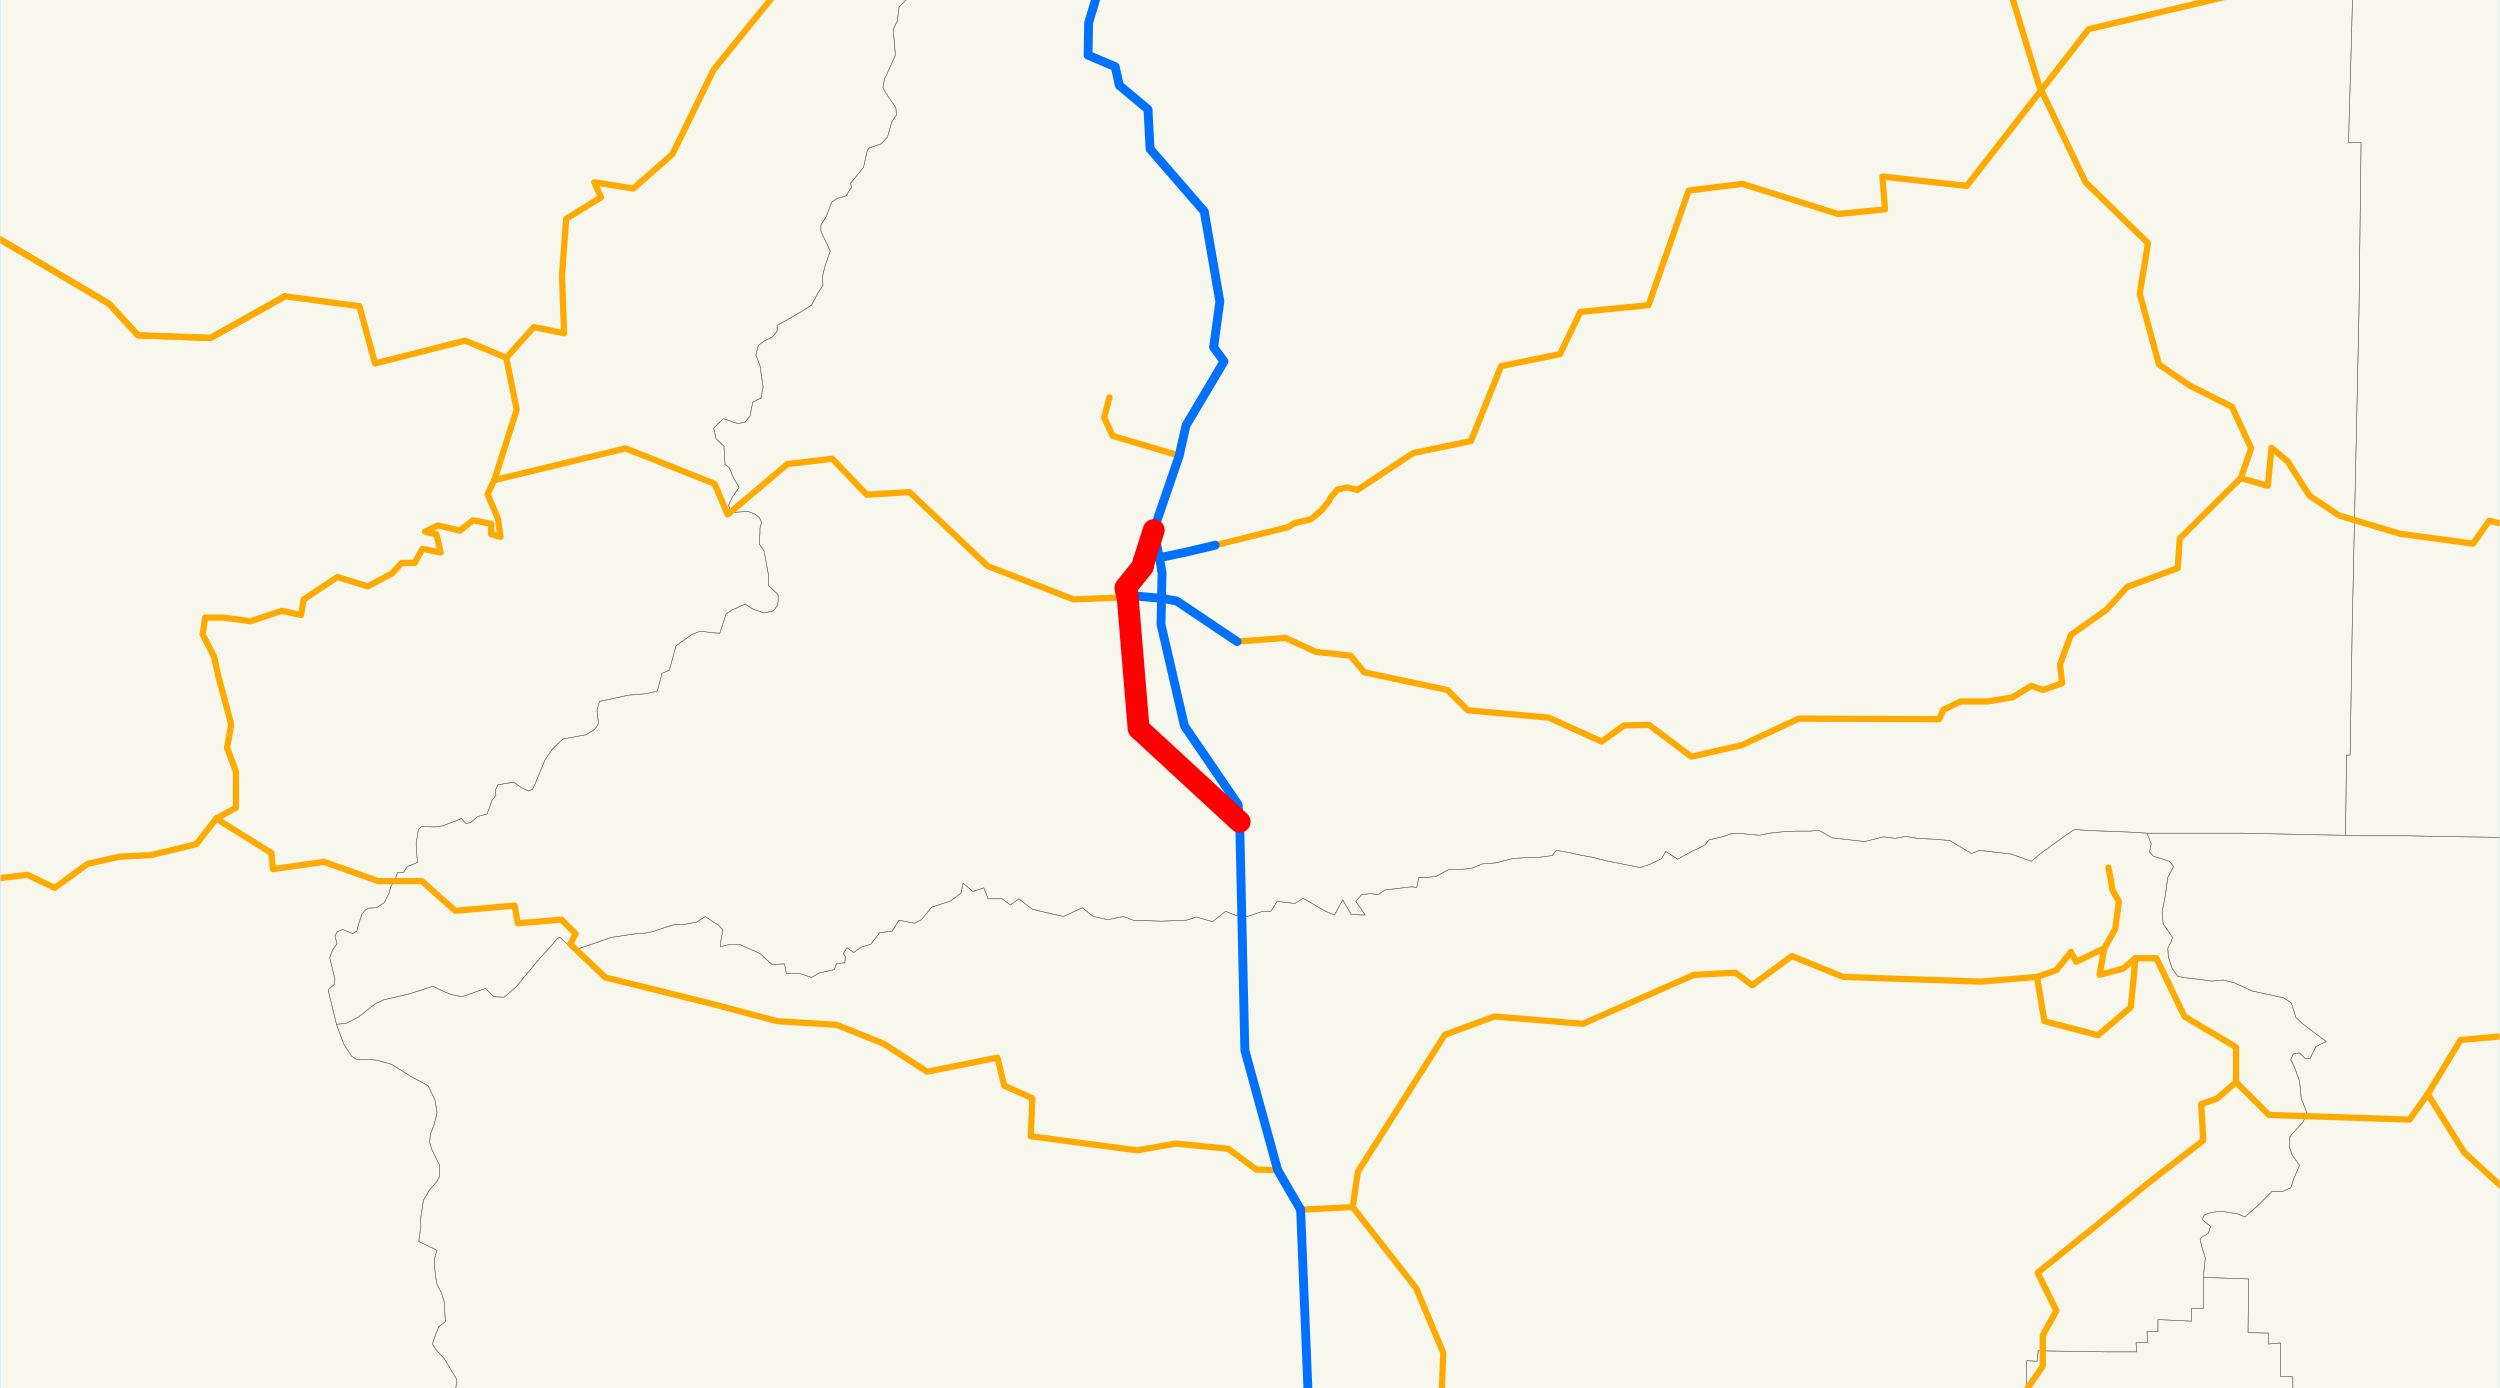 <?xml version="1.0" encoding="utf-8" standalone="no"?>
<!-- Creator: ESRI ArcMap 9.1.0.722 -->
<!DOCTYPE svg PUBLIC "-//W3C//DTD SVG 1.0//EN"  "http://www.w3.org/Graphics/SVG/1.1/DTD/svg11.dtd">
<svg width="1152" height="639.751" viewBox="0 0 1152 639.751" enable-background="new 0 0 1152 639.751"
	version="1.1" xmlns="http://www.w3.org/2000/svg">
	<rect x="0" y="0" width="1152" height="639.751" fill="#333333" stroke="none"/>
	<g id="ArcGIS Layer">
		<clipPath id="SVG_CP_1">
			<path d="M0,639.736L1152,639.736L1152,0L0,0L0,639.736z"/>
		</clipPath>
		<path clip-path="url(#SVG_CP_1)" fill="#BEE8FF" fill-rule="evenodd" stroke="none" d="M-23.761,671.65L-23.761,-27.596
			L1183.267,-27.596L1183.267,671.65L-23.761,671.65z"/>
	</g>
	<g id="background">
		<clipPath id="SVG_CP_2">
			<path d="M0.24,0L0.24,639.736L1151.825,639.736L1151.825,0L0.24,0z"/>
		</clipPath>
		<path clip-path="url(#SVG_CP_2)" fill="#F7F7ED" fill-rule="evenodd" stroke="#6E6E6E" stroke-width="0.24" stroke-miterlimit="10" stroke-linecap="round" stroke-linejoin="round" d="
			M-57.363,671.65L-57.363,-31.915L1209.428,-31.915L1209.428,671.65L-57.363,671.65z"/>
		<path clip-path="url(#SVG_CP_2)" fill="none" stroke="#6E6E6E" stroke-width="0.24" stroke-miterlimit="10" stroke-linecap="round" stroke-linejoin="round" d="
			M256.814,-31.915L256.574,-29.995L252.014,-26.876L250.094,-24.716L250.574,-22.556L249.854,-20.637L245.774,-18.237
			L241.934,-17.757L236.653,-16.797L233.533,-18.237L229.693,-26.876L225.853,-29.995L220.092,-30.955L215.532,-31.915
			M203.531,-31.915L198.731,-28.555L193.931,-27.116L187.691,-26.636L184.81,-29.515L183.37,-31.915
			"/>
		<path clip-path="url(#SVG_CP_2)" fill="none" stroke="#6E6E6E" stroke-width="0.24" stroke-miterlimit="10" stroke-linecap="round" stroke-linejoin="round" d="
			M453.386,-31.915L452.906,-23.756L451.705,-22.796L449.305,-19.677L449.785,-18.717L448.345,-16.317
			L444.025,-18.477L440.425,-18.237L436.345,-12.718L433.944,-7.679L427.944,-3.839L424.824,-4.319L421.464,-4.799
			L420.024,-1.44L417.384,0L414.263,3.359L413.543,9.598L411.623,13.438L412.583,25.436L408.503,34.554
			L407.543,36.474L406.823,40.313L408.263,42.953L412.823,49.672L413.063,53.031L410.903,56.151L408.983,63.11
			L406.103,66.229L400.583,68.149L399.623,69.349L397.942,77.027L391.942,84.466L392.422,86.386L390.982,88.306
			L390.022,90.225L385.702,91.425L383.302,93.105L381.141,98.624L380.901,99.584L378.261,103.663L378.261,106.543
			L382.582,115.661L380.181,122.62L378.981,127.419L379.221,131.499L376.821,135.098L373.941,140.617L
			368.181,144.216L358.1,149.976L358.1,152.615L355.94,155.255L352.1,157.174L349.46,159.094L348.26,163.653
			L348.74,164.613L350.18,168.452L351.62,178.291L350.66,183.57L348.74,184.29L346.82,185.49L345.619,191.729
			L343.219,194.608L340.339,195.088L339.619,195.088L333.379,192.929L328.819,197.248L330.019,202.287L333.619,205.646
			L334.099,214.045L336.019,215.485L338.179,220.524L340.579,224.603L337.219,229.403L335.779,232.762L336.259,234.682
			L338.179,236.121L344.659,235.642L347.78,236.841L349.94,238.521L350.9,240.681L350.18,243.56
			L350.18,245.48L349.94,250.759L352.1,253.879L354.02,264.437L354.02,269.716L358.58,274.035
			L358.58,276.675L358.34,278.834L356.42,281.474L352.1,282.434L347.06,280.754L343.459,278.355L337.459,280.994
			L334.579,282.914L331.699,291.792L328.099,291.552L322.818,290.833L318.978,292.272L311.538,297.551L308.417,308.83
			L305.057,310.269L302.897,318.428L298.097,319.628L289.456,320.348L282.976,321.787L276.256,323.227L
			275.056,327.307L275.776,333.306L275.056,334.745L273.855,336.185L270.015,338.585L259.455,340.504L254.654,345.064
			L251.054,350.343L249.374,354.422L247.214,359.701L245.534,363.541L243.614,364.5L240.494,363.061L
			236.653,360.421L229.453,361.621L228.253,364.021L228.493,366.42L226.573,369.06L225.853,371.219L
			224.413,375.059L220.092,376.259L216.732,379.138L214.572,379.378L212.652,377.218L204.012,380.578L200.171,381.058
			L194.411,380.818L192.731,382.258L191.771,388.977L192.011,393.536L192.491,397.375L187.691,399.295L
			186.01,401.934L183.13,402.174L182.17,405.054L180.25,408.173L179.29,411.533L177.13,415.852L
			173.53,418.252L169.93,418.492L168.489,419.212L166.809,421.131L165.129,426.17L164.409,429.05L162.489,430.25
			L157.929,428.33L155.529,429.29L154.329,431.21L155.289,434.809L153.129,437.929L151.929,441.288L
			154.329,451.126L154.089,453.526L151.209,456.166L155.049,472.003L158.409,481.121L162.009,486.641L164.409,488.32
			L168.97,488.08L173.77,488.56L180.49,490.48L188.891,495.759L197.291,500.318L200.411,506.797L201.371,512.556
			L200.891,514.956L199.931,518.555L198.251,522.875L198.011,526.474L198.971,529.594L202.571,537.032
			L202.571,542.072L201.131,544.711L197.771,548.55L195.131,553.11L193.691,562.228L193.931,565.108L192.971,572.067
			L201.371,576.146L200.171,579.985L200.171,583.345L201.131,591.263L203.531,596.063L204.732,600.142
			L205.212,609.021L202.811,610.94L202.331,611.18L200.891,614.54L199.211,619.339L201.131,622.218
			L204.732,626.058L210.492,635.656L210.492,638.056L208.332,643.335L209.292,648.374L210.012,652.453L207.132,657.493
			L207.132,660.612L209.292,664.212L209.772,667.331L209.772,670.211L209.052,671.65M-57.363,26.156L-54.723,26.396
			L-48.963,26.396L-48.243,22.796L-47.763,18.957L-45.843,16.557L-45.123,15.597L-42.482,14.398L-42.242,11.998
			L-38.642,11.998L-34.562,10.558L-30.002,6.719L-28.802,3.359L-29.522,-1.2L-32.642,-3.359L-33.602,-5.279
			L-33.122,-7.199L-28.322,-9.358L-24.721,-12.238L-23.761,-17.277L-21.121,-19.437L-19.921,-22.556L-18.721,-30.475
			L-17.761,-31.915M183.37,-31.915L184.81,-29.515L187.691,-26.636L193.931,-27.116L198.731,-28.555L203.531,-31.915
			M215.532,-31.915L220.092,-30.955L225.853,-29.995L229.693,-26.876L233.533,-18.237L236.653,-16.797L
			241.934,-17.757L245.774,-18.237L249.854,-20.637L250.574,-22.556L250.094,-24.716L252.014,-26.876L256.574,-29.995
			L256.814,-31.915"/>
		<path clip-path="url(#SVG_CP_2)" fill="none" stroke="#6E6E6E" stroke-width="0.24" stroke-miterlimit="10" stroke-linecap="round" stroke-linejoin="round" d="
			M1209.428,386.817L1167.666,386.097L1120.383,385.377L1110.543,385.137L1098.782,385.137L1088.461,385.137
			L1080.781,384.897L1081.021,369.06L1081.261,347.943L1082.941,347.943L1083.901,288.673L1087.021,143.737
			L1087.981,65.749L1082.221,65.749L1082.461,55.671L1083.421,22.556L1083.901,4.319L1084.621,-31.915
			"/>
		<path clip-path="url(#SVG_CP_2)" fill="none" stroke="#6E6E6E" stroke-width="0.24" stroke-miterlimit="10" stroke-linecap="round" stroke-linejoin="round" d="
			M1084.621,-31.915L1083.901,4.319L1083.421,22.556L1082.461,55.671L1082.221,65.749L1087.981,65.749
			L1087.021,143.737L1083.901,288.673L1082.941,347.943L1081.261,347.943L1081.021,369.06L1080.781,384.897
			L1067.34,384.657L1033.258,383.937L989.336,383.937L981.895,383.457L963.414,382.738L956.214,382.258
			L955.014,382.738L941.573,392.336L936.053,396.895L926.692,393.536L918.292,392.576L912.051,391.856
			L908.451,393.296L898.371,387.297L889.25,386.577L888.77,386.577L883.73,386.337L877.97,385.377L873.409,386.337
			L867.889,385.617L859.248,387.777L844.368,386.097L837.887,382.498L834.287,382.977L827.567,382.977L
			822.046,383.217L815.326,383.937L810.766,384.897L803.085,384.177L797.805,384.177L793.485,385.617L
			787.484,387.057L785.564,389.456L779.084,392.576L773.084,395.935L767.563,392.336L765.643,395.695L760.123,398.335
			L755.803,399.775L748.602,398.335L740.202,396.655L733.481,394.976L728.201,394.016L722.921,392.816
			L717.16,391.856L715.24,394.256L707.8,395.215L702.76,395.215L696.759,395.695L689.319,397.615L
			683.079,398.095L678.278,400.015L674.918,400.495L667.478,400.735L661.717,403.854L657.637,404.334L653.797,404.334
			L652.837,408.893L650.437,408.653L638.196,410.093L635.076,412.253L631.476,411.773L627.395,412.253L
			624.755,415.372L629.075,421.611L627.155,421.611L622.595,421.371L618.755,414.652L614.915,421.611L610.834,419.931
			L600.514,413.932L596.674,416.332L588.513,415.372L585.633,419.931L581.793,419.931L574.832,422.331L
			569.552,421.851L564.752,419.931L558.752,424.731L551.311,422.571L546.751,424.011L535.23,424.491L
			528.99,424.251L522.749,424.251L517.709,422.331L510.509,423.771L503.788,422.331L498.748,418.252L
			490.108,422.331L483.627,420.891L475.707,418.972L469.466,414.172L465.626,417.052L461.786,414.172L455.306,414.172
			L453.386,409.133L448.345,410.813L443.785,406.974L442.825,411.533L438.025,415.132L429.384,418.012L
			424.584,423.771L421.464,425.451L414.263,424.011L411.143,429.05L405.383,429.77L401.303,435.049L
			396.742,436.489L393.382,438.888L390.262,436.729L388.582,439.368L389.542,440.808L389.302,443.688L
			385.462,443.928L384.502,446.807L377.781,448.247L373.941,450.406L368.181,448.487L362.42,448.727L361.46,444.168
			L355.7,444.407L350.18,439.368L341.059,435.289L336.019,435.289L331.939,436.249L332.179,433.369
			L333.139,428.57L330.979,426.17L328.819,424.971L324.978,422.331L320.898,424.971L315.378,425.93
			L310.337,426.17L306.497,427.37L300.977,429.29L297.137,430.01L293.057,430.25L281.776,431.93L267.135,436.969
			L265.215,436.969L263.055,436.489L258.015,431.93L256.814,432.409L254.894,434.809L248.414,442.008L
			240.974,450.886L238.093,454.486L232.333,459.525L227.533,459.285L223.693,455.446L217.692,457.605L212.892,459.285
			L208.092,458.325L204.492,456.885L199.451,454.486L193.691,456.406L188.171,458.085L181.93,459.525L
			176.89,460.725L173.05,462.405L168.249,466.244L165.129,468.644L159.609,471.523L155.049,472.003L151.209,456.166
			L154.089,453.526L154.329,451.126L151.929,441.288L153.129,437.929L155.289,434.809L154.329,431.21L155.529,429.29
			L157.929,428.33L162.489,430.25L164.409,429.05L165.129,426.17L166.809,421.131L168.489,419.212L
			169.93,418.492L173.53,418.252L177.13,415.852L179.29,411.533L180.25,408.173L182.17,405.054L
			183.13,402.174L186.01,401.934L187.691,399.295L192.491,397.375L192.011,393.536L191.771,388.977L
			192.731,382.258L194.411,380.818L200.171,381.058L204.012,380.578L212.652,377.218L214.572,379.378L216.732,379.138
			L220.092,376.259L224.413,375.059L225.853,371.219L226.573,369.06L228.493,366.42L228.253,364.021
			L229.453,361.621L236.653,360.421L240.494,363.061L243.614,364.5L245.534,363.541L247.214,359.701L
			249.374,354.422L251.054,350.343L254.654,345.064L259.455,340.504L270.015,338.585L273.855,336.185L
			275.056,334.745L275.776,333.306L275.056,327.307L276.256,323.227L282.976,321.787L289.456,320.348L298.097,319.628
			L302.897,318.428L305.057,310.269L308.417,308.83L311.538,297.551L318.978,292.272L322.818,290.833L328.099,291.552
			L331.699,291.792L334.579,282.914L337.459,280.994L343.459,278.355L347.06,280.754L352.1,282.434L356.42,281.474
			L358.34,278.834L358.58,276.675L358.58,274.035L354.02,269.716L354.02,264.437L352.1,253.879
			L349.94,250.759L350.18,245.48L350.18,243.56L350.9,240.681L349.94,238.521L347.78,236.841
			L344.659,235.642L338.179,236.121L336.259,234.682L335.779,232.762L337.219,229.403L340.579,224.603L
			338.179,220.524L336.019,215.485L334.099,214.045L333.619,205.646L330.019,202.287L328.819,197.248L333.379,192.929
			L339.619,195.088L340.339,195.088L343.219,194.608L345.619,191.729L346.82,185.49L348.74,184.29L
			350.66,183.57L351.62,178.291L350.18,168.452L348.74,164.613L348.26,163.653L349.46,159.094L352.1,157.174
			L355.94,155.255L358.1,152.615L358.1,149.976L368.181,144.216L373.941,140.617L376.821,135.098
			L379.221,131.499L378.981,127.419L380.181,122.62L382.582,115.661L378.261,106.543L378.261,103.663L
			380.901,99.584L381.141,98.624L383.302,93.105L385.702,91.425L390.022,90.225L390.982,88.306L392.422,86.386
			L391.942,84.466L397.942,77.027L399.623,69.349L400.583,68.149L406.103,66.229L408.983,63.11L410.903,56.151
			L413.063,53.031L412.823,49.672L408.263,42.953L406.823,40.313L407.543,36.474L408.503,34.554L412.583,25.436
			L411.623,13.438L413.543,9.598L414.263,3.359L417.384,0L420.024,-1.44L421.464,-4.799L424.824,-4.319
			L427.944,-3.839L433.944,-7.679L436.345,-12.718L440.425,-18.237L444.025,-18.477L448.345,-16.317L449.785,-18.717
			L449.305,-19.677L451.705,-22.796L452.906,-23.756L453.386,-31.915"/>
		<path clip-path="url(#SVG_CP_2)" fill="none" stroke="#6E6E6E" stroke-width="0.24" stroke-miterlimit="10" stroke-linecap="round" stroke-linejoin="round" d="
			M989.336,383.937L991.256,388.737L990.536,392.576L992.216,394.496L999.656,396.895L1001.576,399.295
			L998.936,404.334L997.736,412.973L996.296,420.171L996.776,425.691L1001.096,431.93L1000.376,434.089L998.936,436.969
			L999.176,441.048L1000.856,446.087L1003.497,449.927L1007.817,450.646L1014.057,451.366L1019.097,452.086
			L1024.378,451.606L1029.418,452.806L1037.819,456.645L1047.659,458.805L1052.219,459.765L1055.82,462.165
			L1057.98,468.883L1061.34,472.003L1071.9,479.922L1067.1,482.321L1064.46,487.84L1062.3,487.84
			L1059.66,485.201L1056.78,485.681L1055.58,488.32L1057.26,491.68L1059.66,498.399L1060.38,506.077
			L1063.02,512.796L1061.34,516.876L1055.099,523.835L1054.859,528.154L1056.06,531.993L1059.66,537.032
			L1057.02,543.031L1055.58,547.351L1051.739,549.03L1046.939,549.03L1040.699,555.269L1034.458,560.788
			L1031.098,559.349L1023.658,558.149L1019.337,558.629L1015.737,559.829L1014.777,561.988L1018.617,565.108
			L1017.657,568.227L1014.537,570.147L1013.817,571.107L1014.537,574.226L1016.217,579.745L1015.257,588.624
			L1015.257,603.022L1009.737,603.022L1009.737,608.781L994.376,608.061L994.376,613.58L989.336,613.58
			L989.576,618.619L984.295,618.619L984.536,622.938L979.495,622.938L971.095,622.938L939.173,622.458L938.693,627.258
			L933.893,627.018L933.653,639.256L933.653,642.135L933.413,654.613L925.492,654.613L925.732,659.652L
			921.172,659.652L920.932,664.212L916.372,663.972L916.132,669.491L916.132,671.65M209.052,671.65L
			209.772,670.211L209.772,667.331L209.292,664.212L207.132,660.612L207.132,657.493L210.012,652.453L209.292,648.374
			L208.332,643.335L210.492,638.056L210.492,635.656L204.732,626.058L201.131,622.218L199.211,619.339
			L200.891,614.54L202.331,611.18L202.811,610.94L205.212,609.021L204.732,600.142L203.531,596.063
			L201.131,591.263L200.171,583.345L200.171,579.985L201.371,576.146L192.971,572.067L193.931,565.108
			L193.691,562.228L195.131,553.11L197.771,548.55L201.131,544.711L202.571,542.072L202.571,537.032L198.971,529.594
			L198.011,526.474L198.251,522.875L199.931,518.555L200.891,514.956L201.371,512.556L200.411,506.797L
			197.291,500.318L188.891,495.759L180.49,490.48L173.77,488.56L168.97,488.08L164.409,488.32L162.009,486.641
			L158.409,481.121L155.049,472.003L159.609,471.523L165.129,468.644L168.249,466.244L173.05,462.405L176.89,460.725
			L181.93,459.525L188.171,458.085L193.691,456.406L199.451,454.486L204.492,456.885L208.092,458.325L
			212.892,459.285L217.692,457.605L223.693,455.446L227.533,459.285L232.333,459.525L238.093,454.486L240.974,450.886
			L248.414,442.008L254.894,434.809L256.814,432.409L258.015,431.93L263.055,436.489L265.215,436.969L
			267.135,436.969L281.776,431.93L293.057,430.25L297.137,430.01L300.977,429.29L306.497,427.37L310.337,426.17
			L315.378,425.93L320.898,424.971L324.978,422.331L328.819,424.971L330.979,426.17L333.139,428.57
			L332.179,433.369L331.939,436.249L336.019,435.289L341.059,435.289L350.18,439.368L355.7,444.407
			L361.46,444.168L362.42,448.727L368.181,448.487L373.941,450.406L377.781,448.247L384.502,446.807L385.462,443.928
			L389.302,443.688L389.542,440.808L388.582,439.368L390.262,436.729L393.382,438.888L396.742,436.489
			L401.303,435.049L405.383,429.77L411.143,429.05L414.263,424.011L421.464,425.451L424.584,423.771
			L429.384,418.012L438.025,415.132L442.825,411.533L443.785,406.974L448.345,410.813L453.386,409.133L
			455.306,414.172L461.786,414.172L465.626,417.052L469.466,414.172L475.707,418.972L483.627,420.891L490.108,422.331
			L498.748,418.252L503.788,422.331L510.509,423.771L517.709,422.331L522.749,424.251L528.99,424.251
			L535.23,424.491L546.751,424.011L551.311,422.571L558.752,424.731L564.752,419.931L569.552,421.851
			L574.832,422.331L581.793,419.931L585.633,419.931L588.513,415.372L596.674,416.332L600.514,413.932L
			610.834,419.931L614.915,421.611L618.755,414.652L622.595,421.371L627.155,421.611L629.075,421.611L
			624.755,415.372L627.395,412.253L631.476,411.773L635.076,412.253L638.196,410.093L650.437,408.653L652.837,408.893
			L653.797,404.334L657.637,404.334L661.717,403.854L667.478,400.735L674.918,400.495L678.278,400.015L683.079,398.095
			L689.319,397.615L696.759,395.695L702.76,395.215L707.8,395.215L715.24,394.256L717.16,391.856L
			722.921,392.816L728.201,394.016L733.481,394.976L740.202,396.655L748.602,398.335L755.803,399.775L
			760.123,398.335L765.643,395.695L767.563,392.336L773.084,395.935L779.084,392.576L785.564,389.456L787.484,387.057
			L793.485,385.617L797.805,384.177L803.085,384.177L810.766,384.897L815.326,383.937L822.046,383.217
			L827.567,382.977L834.287,382.977L837.887,382.498L844.368,386.097L859.248,387.777L867.889,385.617L
			873.409,386.337L877.97,385.377L883.73,386.337L888.77,386.577L889.25,386.577L898.371,387.297L908.451,393.296
			L912.051,391.856L918.292,392.576L926.692,393.536L936.053,396.895L941.573,392.336L955.014,382.738
			L956.214,382.258L963.414,382.738L981.895,383.457L989.336,383.937"/>
		<path clip-path="url(#SVG_CP_2)" fill="none" stroke="#6E6E6E" stroke-width="0.24" stroke-miterlimit="10" stroke-linecap="round" stroke-linejoin="round" d="
			M1080.781,384.897L1088.461,385.137L1098.782,385.137L1110.543,385.137L1120.383,385.377L1167.666,386.097
			L1209.428,386.817M1037.338,671.65L1037.338,658.213L1049.339,657.973L1049.579,645.255L1056.54,645.735
			L1056.54,634.456L1050.779,634.216L1050.779,618.859L1045.259,619.339L1045.499,614.3L1035.898,614.06
			L1036.138,589.344L1015.257,588.624L1016.217,579.745L1014.537,574.226L1013.817,571.107L1014.537,570.147
			L1017.657,568.227L1018.617,565.108L1014.777,561.988L1015.737,559.829L1019.337,558.629L1023.658,558.149
			L1031.098,559.349L1034.458,560.788L1040.699,555.269L1046.939,549.03L1051.739,549.03L1055.58,547.351
			L1057.02,543.031L1059.66,537.032L1056.06,531.993L1054.859,528.154L1055.099,523.835L1061.34,516.876
			L1063.02,512.796L1060.38,506.077L1059.66,498.399L1057.26,491.68L1055.58,488.32L1056.78,485.681
			L1059.66,485.201L1062.3,487.84L1064.46,487.84L1067.1,482.321L1071.9,479.922L1061.34,472.003
			L1057.98,468.883L1055.82,462.165L1052.219,459.765L1047.659,458.805L1037.819,456.645L1029.418,452.806
			L1024.378,451.606L1019.097,452.086L1014.057,451.366L1007.817,450.646L1003.497,449.927L1000.856,446.087
			L999.176,441.048L998.936,436.969L1000.376,434.089L1001.096,431.93L996.776,425.691L996.296,420.171
			L997.736,412.973L998.936,404.334L1001.576,399.295L999.656,396.895L992.216,394.496L990.536,392.576L
			991.256,388.737L989.336,383.937L1033.258,383.937L1067.34,384.657L1080.781,384.897"/>
		<path clip-path="url(#SVG_CP_2)" fill="none" stroke="#6E6E6E" stroke-width="0.24" stroke-miterlimit="10" stroke-linecap="round" stroke-linejoin="round" d="
			M916.132,671.65L916.132,669.491L916.372,663.972L920.932,664.212L921.172,659.652L925.732,659.652L
			925.492,654.613L933.413,654.613L933.653,642.135L933.653,639.256L933.893,627.018L938.693,627.258L
			939.173,622.458L971.095,622.938L979.495,622.938L984.536,622.938L984.295,618.619L989.576,618.619L989.336,613.58
			L994.376,613.58L994.376,608.061L1009.737,608.781L1009.737,603.022L1015.257,603.022L1015.257,588.624
			L1036.138,589.344L1035.898,614.06L1045.499,614.3L1045.259,619.339L1050.779,618.859L1050.779,634.216
			L1056.54,634.456L1056.54,645.735L1049.579,645.255L1049.339,657.973L1037.338,658.213L1037.338,671.65
			"/>
	</g>
	<g id="current routes">
		<path clip-path="url(#SVG_CP_2)" fill="none" stroke="#FFAA00" stroke-width="2.88" stroke-miterlimit="10" stroke-linecap="round" stroke-linejoin="round" d="
			M599.314,557.429L623.315,556.229"/>
		<path clip-path="url(#SVG_CP_2)" fill="none" stroke="#FFAA00" stroke-width="2.88" stroke-miterlimit="10" stroke-linecap="round" stroke-linejoin="round" d="
			M599.314,557.429L588.753,539.192L573.632,484.001L571.232,378.658"/>
		<path clip-path="url(#SVG_CP_2)" fill="none" stroke="#FFAA00" stroke-width="2.88" stroke-miterlimit="10" stroke-linecap="round" stroke-linejoin="round" d="
			M-57.363,68.869L-52.083,72.708L-54.963,87.346L-40.322,114.941L-21.361,117.821L-5.52,107.023L50.163,139.897
			L63.604,154.535L96.965,155.735L131.287,136.538"/>
		<path clip-path="url(#SVG_CP_2)" fill="none" stroke="#FFAA00" stroke-width="2.88" stroke-miterlimit="10" stroke-linecap="round" stroke-linejoin="round" d="
			M131.287,136.538L165.609,141.097L172.81,167.493L214.332,156.934L233.293,164.853"/>
		<path clip-path="url(#SVG_CP_2)" fill="none" stroke="#FFAA00" stroke-width="2.88" stroke-miterlimit="10" stroke-linecap="round" stroke-linejoin="round" d="
			M938.693,450.167L942.053,470.563L966.775,477.042L981.895,464.084L984.055,441.528"/>
		<path clip-path="url(#SVG_CP_2)" fill="none" stroke="#FFAA00" stroke-width="2.88" stroke-miterlimit="10" stroke-linecap="round" stroke-linejoin="round" d="
			M623.315,556.229L625.715,539.912L665.798,476.802L688.599,468.404L729.401,471.763L780.524,449.207L799.725,448.247
			L807.406,454.006L825.647,440.568L849.408,450.167L912.771,452.326L938.693,450.167"/>
		<path clip-path="url(#SVG_CP_2)" fill="none" stroke="#FFAA00" stroke-width="2.88" stroke-miterlimit="10" stroke-linecap="round" stroke-linejoin="round" d="
			M-57.363,362.341L-54.243,364.74L-39.122,387.297L-1.68,404.814L12.721,403.134L25.201,409.133L40.322,398.095
			L55.203,394.736L69.604,394.016L90.485,388.977L99.606,377.218"/>
		<path clip-path="url(#SVG_CP_2)" fill="none" stroke="#FFAA00" stroke-width="2.88" stroke-miterlimit="10" stroke-linecap="round" stroke-linejoin="round" d="
			M99.606,377.218L108.726,372.179L108.726,355.622L104.646,344.584"/>
		<path clip-path="url(#SVG_CP_2)" fill="none" stroke="#FFAA00" stroke-width="2.88" stroke-miterlimit="10" stroke-linecap="round" stroke-linejoin="round" d="
			M-57.363,68.869L-52.083,72.708L-54.963,87.346L-40.322,114.941L-21.361,117.821L-5.52,107.023L50.163,139.897
			L63.604,154.535L96.965,155.735L131.287,136.538"/>
		<path clip-path="url(#SVG_CP_2)" fill="none" stroke="#FFAA00" stroke-width="2.88" stroke-miterlimit="10" stroke-linecap="round" stroke-linejoin="round" d="
			M99.606,377.218L125.047,393.056L125.767,400.495L149.288,397.135L174.25,406.014L194.411,406.014L
			209.772,419.691L237.133,417.292L238.573,425.451L258.735,423.771L265.215,430.25L262.815,435.049L
			278.896,450.406L327.378,462.405L358.1,470.563L385.462,472.243L407.063,480.882L427.224,493.839L
			459.626,487.36L462.746,500.318L475.707,506.077L474.987,523.595L523.95,530.073L541.711,526.954L
			565.952,529.354L578.913,538.952L588.753,539.192"/>
		<path clip-path="url(#SVG_CP_2)" fill="none" stroke="#FFAA00" stroke-width="2.88" stroke-miterlimit="10" stroke-linecap="round" stroke-linejoin="round" d="
			M104.646,344.584L106.566,333.786L100.566,311.469L98.646,302.591L93.365,292.272L94.565,284.594L102.966,284.594
			L115.447,286.273L129.847,281.474L138.728,283.394L139.928,276.195L155.529,265.877L169.45,270.196L180.73,264.197
			L185.05,259.398L191.051,259.398L194.651,252.919L203.051,254.598L201.131,246.2L195.851,245
			L201.851,242.12L211.932,244.52L217.932,239.721L226.333,241.401L226.333,246.2L230.653,247.4L
			229.453,239.001L224.653,227.723L227.773,221.244"/>
		<path clip-path="url(#SVG_CP_2)" fill="none" stroke="#FFAA00" stroke-width="2.88" stroke-miterlimit="10" stroke-linecap="round" stroke-linejoin="round" d="
			M1030.378,498.639L1021.498,506.317L1014.297,508.717L1015.257,525.514L989.816,545.191L963.414,566.787
			L938.933,586.464L947.573,603.981L941.333,615.26L941.333,629.417L927.652,649.334L918.532,671.65
			"/>
		<path clip-path="url(#SVG_CP_2)" fill="none" stroke="#FFAA00" stroke-width="2.88" stroke-miterlimit="10" stroke-linecap="round" stroke-linejoin="round" d="
			M971.575,399.775L973.495,410.333L976.375,415.372L974.695,428.09L969.655,436.969"/>
		<path clip-path="url(#SVG_CP_2)" fill="none" stroke="#FFAA00" stroke-width="2.88" stroke-miterlimit="10" stroke-linecap="round" stroke-linejoin="round" d="
			M969.655,436.969L967.495,449.207L978.295,446.327L984.055,441.528"/>
		<path clip-path="url(#SVG_CP_2)" fill="none" stroke="#FFAA00" stroke-width="2.88" stroke-miterlimit="10" stroke-linecap="round" stroke-linejoin="round" d="
			M1118.703,504.158L1135.504,531.033L1160.225,553.59L1198.628,563.668L1197.908,570.147L1203.668,575.186
			L1209.428,575.906"/>
		<path clip-path="url(#SVG_CP_2)" fill="none" stroke="#FFAA00" stroke-width="2.88" stroke-miterlimit="10" stroke-linecap="round" stroke-linejoin="round" d="
			M969.655,436.969L956.694,443.208L954.294,438.648L947.573,447.047L938.693,450.167"/>
		<path clip-path="url(#SVG_CP_2)" fill="none" stroke="#FFAA00" stroke-width="2.88" stroke-miterlimit="10" stroke-linecap="round" stroke-linejoin="round" d="
			M543.391,209.966L512.669,200.847L508.829,192.449L511.229,183.09"/>
		<path clip-path="url(#SVG_CP_2)" fill="none" stroke="#FFAA00" stroke-width="2.88" stroke-miterlimit="10" stroke-linecap="round" stroke-linejoin="round" d="
			M1032.538,220.284L1045.019,223.883L1046.699,206.366L1054.139,212.605L1064.22,228.443L1077.901,237.561
			L1105.982,245.96L1139.584,250.519L1147.025,239.961L1169.106,245.24L1196.707,270.436L1209.428,286.513
			"/>
		<path clip-path="url(#SVG_CP_2)" fill="none" stroke="#FFAA00" stroke-width="2.88" stroke-miterlimit="10" stroke-linecap="round" stroke-linejoin="round" d="
			M233.293,164.853L246.014,150.695L259.935,153.575L258.975,126.699L260.895,100.784L276.976,90.945L273.855,83.986
			L291.856,86.866L309.857,71.028L328.819,32.155L359.54,-5.759L369.621,-30.475L369.141,-31.915"/>
		<path clip-path="url(#SVG_CP_2)" fill="none" stroke="#FFAA00" stroke-width="2.88" stroke-miterlimit="10" stroke-linecap="round" stroke-linejoin="round" d="
			M571.232,378.658L570.512,370.739L545.791,334.505L534.99,287.713L535.23,275.715L535.47,263.957L534.27,256.998
			L531.63,244.28"/>
		<path clip-path="url(#SVG_CP_2)" fill="none" stroke="#FFAA00" stroke-width="2.88" stroke-miterlimit="10" stroke-linecap="round" stroke-linejoin="round" d="
			M524.91,-31.915L524.43,-29.035L515.309,-25.916L518.909,-17.277L506.669,-6.239L501.628,10.558L501.388,25.436
			L513.869,30.715L515.789,39.354L528.99,50.392L529.95,68.629L554.911,97.424L562.112,138.937L559.232,160.054
			L564.032,166.533L546.511,196.048L543.391,209.966L531.63,244.28"/>
		<path clip-path="url(#SVG_CP_2)" fill="none" stroke="#FFAA00" stroke-width="2.88" stroke-miterlimit="10" stroke-linecap="round" stroke-linejoin="round" d="
			M534.27,256.998L527.07,258.678"/>
		<path clip-path="url(#SVG_CP_2)" fill="none" stroke="#FFAA00" stroke-width="2.88" stroke-miterlimit="10" stroke-linecap="round" stroke-linejoin="round" d="
			M571.232,378.658L524.67,335.705L519.629,275.235"/>
		<path clip-path="url(#SVG_CP_2)" fill="none" stroke="#FFAA00" stroke-width="2.88" stroke-miterlimit="10" stroke-linecap="round" stroke-linejoin="round" d="
			M527.07,258.678L531.63,244.28"/>
		<path clip-path="url(#SVG_CP_2)" fill="none" stroke="#FFAA00" stroke-width="2.88" stroke-miterlimit="10" stroke-linecap="round" stroke-linejoin="round" d="
			M527.07,258.678L526.59,261.077L518.669,270.916L519.629,275.235"/>
		<path clip-path="url(#SVG_CP_2)" fill="none" stroke="#FFAA00" stroke-width="2.88" stroke-miterlimit="10" stroke-linecap="round" stroke-linejoin="round" d="
			M519.629,275.235L518.669,270.916L526.59,261.077L527.07,258.678"/>
		<path clip-path="url(#SVG_CP_2)" fill="none" stroke="#FFAA00" stroke-width="2.88" stroke-miterlimit="10" stroke-linecap="round" stroke-linejoin="round" d="
			M227.773,221.244L288.256,206.606L329.299,222.924L335.299,237.081L362.9,213.805L383.542,211.405L399.383,227.963
			L419.064,226.763L455.066,260.837L494.668,276.195L519.629,275.235"/>
		<path clip-path="url(#SVG_CP_2)" fill="none" stroke="#FFAA00" stroke-width="2.88" stroke-miterlimit="10" stroke-linecap="round" stroke-linejoin="round" d="
			M233.293,164.853L238.093,188.849L227.773,221.244"/>
		<path clip-path="url(#SVG_CP_2)" fill="none" stroke="#FFAA00" stroke-width="2.88" stroke-miterlimit="10" stroke-linecap="round" stroke-linejoin="round" d="
			M1118.703,504.158L1133.824,479.202L1161.185,476.802L1168.866,486.401L1199.348,475.842L1209.428,477.042
			"/>
		<path clip-path="url(#SVG_CP_2)" fill="none" stroke="#FFAA00" stroke-width="2.88" stroke-miterlimit="10" stroke-linecap="round" stroke-linejoin="round" d="
			M984.055,441.528L993.656,441.528L1006.617,468.404L1030.378,482.561L1030.378,498.639L1045.499,513.756
			L1110.303,515.916L1118.703,504.158"/>
		<path clip-path="url(#SVG_CP_2)" fill="none" stroke="#FFAA00" stroke-width="2.88" stroke-miterlimit="10" stroke-linecap="round" stroke-linejoin="round" d="
			M925.252,-31.915L931.973,-15.357L916.612,-11.518L925.252,-7.679L939.653,39.594L961.014,83.986L989.816,112.062
			L985.976,135.338L994.856,167.973L1009.257,177.811L1028.458,187.409L1037.338,206.606L1032.538,220.284
			"/>
		<path clip-path="url(#SVG_CP_2)" fill="none" stroke="#FFAA00" stroke-width="2.88" stroke-miterlimit="10" stroke-linecap="round" stroke-linejoin="round" d="
			M1032.538,220.284L1004.457,248.119L1003.497,261.797L980.215,270.436L970.615,280.994L954.294,292.512
			L949.254,306.19L950.214,314.829"/>
		<path clip-path="url(#SVG_CP_2)" fill="none" stroke="#FFAA00" stroke-width="2.88" stroke-miterlimit="10" stroke-linecap="round" stroke-linejoin="round" d="
			M522.029,274.515L519.629,275.235"/>
		<path clip-path="url(#SVG_CP_2)" fill="none" stroke="#FFAA00" stroke-width="2.88" stroke-miterlimit="10" stroke-linecap="round" stroke-linejoin="round" d="
			M570.032,295.632L592.353,293.952L606.514,300.431L622.355,302.111L628.595,309.789L666.998,317.948L676.358,327.307
			L713.56,330.666L738.042,341.704L748.362,334.265L759.883,334.025L779.324,348.663L802.605,343.384L
			828.767,331.146L893.57,331.386L895.49,327.067L903.411,323.227L915.892,323.227L927.412,321.308L
			936.053,316.028L941.333,317.948L950.214,314.829"/>
		<path clip-path="url(#SVG_CP_2)" fill="none" stroke="#FFAA00" stroke-width="2.88" stroke-miterlimit="10" stroke-linecap="round" stroke-linejoin="round" d="
			M522.029,274.515L535.23,275.715"/>
		<path clip-path="url(#SVG_CP_2)" fill="none" stroke="#FFAA00" stroke-width="2.88" stroke-miterlimit="10" stroke-linecap="round" stroke-linejoin="round" d="
			M570.032,295.632L542.191,276.915L535.23,275.715"/>
		<path clip-path="url(#SVG_CP_2)" fill="none" stroke="#FFAA00" stroke-width="2.88" stroke-miterlimit="10" stroke-linecap="round" stroke-linejoin="round" d="
			M1044.539,-31.915L1030.378,-2.64L962.454,13.438L906.291,85.666L867.409,81.347L868.609,96.464L847.008,98.624
			L802.845,84.706L778.124,87.826L759.643,140.617L728.201,143.737L718.841,163.173L691.719,168.692L677.798,203.247
			L651.157,208.766L625.475,225.803L620.915,224.603L616.355,225.563L613.235,229.163L612.275,231.082
			L609.154,234.922L604.114,239.241L596.194,241.161L593.793,242.84L559.952,251.239"/>
		<path clip-path="url(#SVG_CP_2)" fill="none" stroke="#FFAA00" stroke-width="2.88" stroke-miterlimit="10" stroke-linecap="round" stroke-linejoin="round" d="
			M559.952,251.239L546.751,254.358L534.27,256.998"/>
		<path clip-path="url(#SVG_CP_2)" fill="none" stroke="#FFAA00" stroke-width="2.88" stroke-miterlimit="10" stroke-linecap="round" stroke-linejoin="round" d="
			M663.637,671.65L663.157,670.451L665.077,623.418L652.597,593.663L623.315,556.229"/>
		<path clip-path="url(#SVG_CP_2)" fill="none" stroke="#FFAA00" stroke-width="2.88" stroke-miterlimit="10" stroke-linecap="round" stroke-linejoin="round" d="
			M599.314,557.429L602.914,645.495L605.314,671.65"/>
		<path clip-path="url(#SVG_CP_2)" fill="none" stroke="#0070FF" stroke-width="4.08" stroke-miterlimit="10" stroke-linecap="round" stroke-linejoin="round" d="
			M599.314,557.429L588.753,539.192L573.632,484.001L571.232,378.658"/>
		<path clip-path="url(#SVG_CP_2)" fill="none" stroke="#0070FF" stroke-width="4.08" stroke-miterlimit="10" stroke-linecap="round" stroke-linejoin="round" d="
			M571.232,378.658L570.512,370.739L545.791,334.505L534.99,287.713L535.23,275.715L535.47,263.957L534.27,256.998
			L531.63,244.28"/>
		<path clip-path="url(#SVG_CP_2)" fill="none" stroke="#0070FF" stroke-width="4.08" stroke-miterlimit="10" stroke-linecap="round" stroke-linejoin="round" d="
			M524.91,-31.915L524.43,-29.035L515.309,-25.916L518.909,-17.277L506.669,-6.239L501.628,10.558L501.388,25.436
			L513.869,30.715L515.789,39.354L528.99,50.392L529.95,68.629L554.911,97.424L562.112,138.937L559.232,160.054
			L564.032,166.533L546.511,196.048L543.391,209.966L531.63,244.28"/>
		<path clip-path="url(#SVG_CP_2)" fill="none" stroke="#0070FF" stroke-width="4.08" stroke-miterlimit="10" stroke-linecap="round" stroke-linejoin="round" d="
			M522.029,274.515L535.23,275.715"/>
		<path clip-path="url(#SVG_CP_2)" fill="none" stroke="#0070FF" stroke-width="4.08" stroke-miterlimit="10" stroke-linecap="round" stroke-linejoin="round" d="
			M570.032,295.632L542.191,276.915L535.23,275.715"/>
		<path clip-path="url(#SVG_CP_2)" fill="none" stroke="#0070FF" stroke-width="4.08" stroke-miterlimit="10" stroke-linecap="round" stroke-linejoin="round" d="
			M559.952,251.239L546.751,254.358L534.27,256.998"/>
		<path clip-path="url(#SVG_CP_2)" fill="none" stroke="#0070FF" stroke-width="4.08" stroke-miterlimit="10" stroke-linecap="round" stroke-linejoin="round" d="
			M599.314,557.429L602.914,645.495L605.314,671.65"/>
	</g>
	<g id="specific route">
		<path clip-path="url(#SVG_CP_2)" fill="none" stroke="#FF0000" stroke-width="10.081" stroke-miterlimit="10" stroke-linecap="round" stroke-linejoin="round" d="
			M571.232,378.658L524.67,335.705L519.629,275.235"/>
		<path clip-path="url(#SVG_CP_2)" fill="none" stroke="#FF0000" stroke-width="10.081" stroke-miterlimit="10" stroke-linecap="round" stroke-linejoin="round" d="
			M527.07,258.678L531.63,244.28"/>
		<path clip-path="url(#SVG_CP_2)" fill="none" stroke="#FF0000" stroke-width="10.081" stroke-miterlimit="10" stroke-linecap="round" stroke-linejoin="round" d="
			M527.07,258.678L526.59,261.077L518.669,270.916L519.629,275.235"/>
		<path clip-path="url(#SVG_CP_2)" fill="none" stroke="#FF0000" stroke-width="10.081" stroke-miterlimit="10" stroke-linecap="round" stroke-linejoin="round" d="
			M519.629,275.235L518.669,270.916L526.59,261.077L527.07,258.678"/>
	</g>
</svg>

